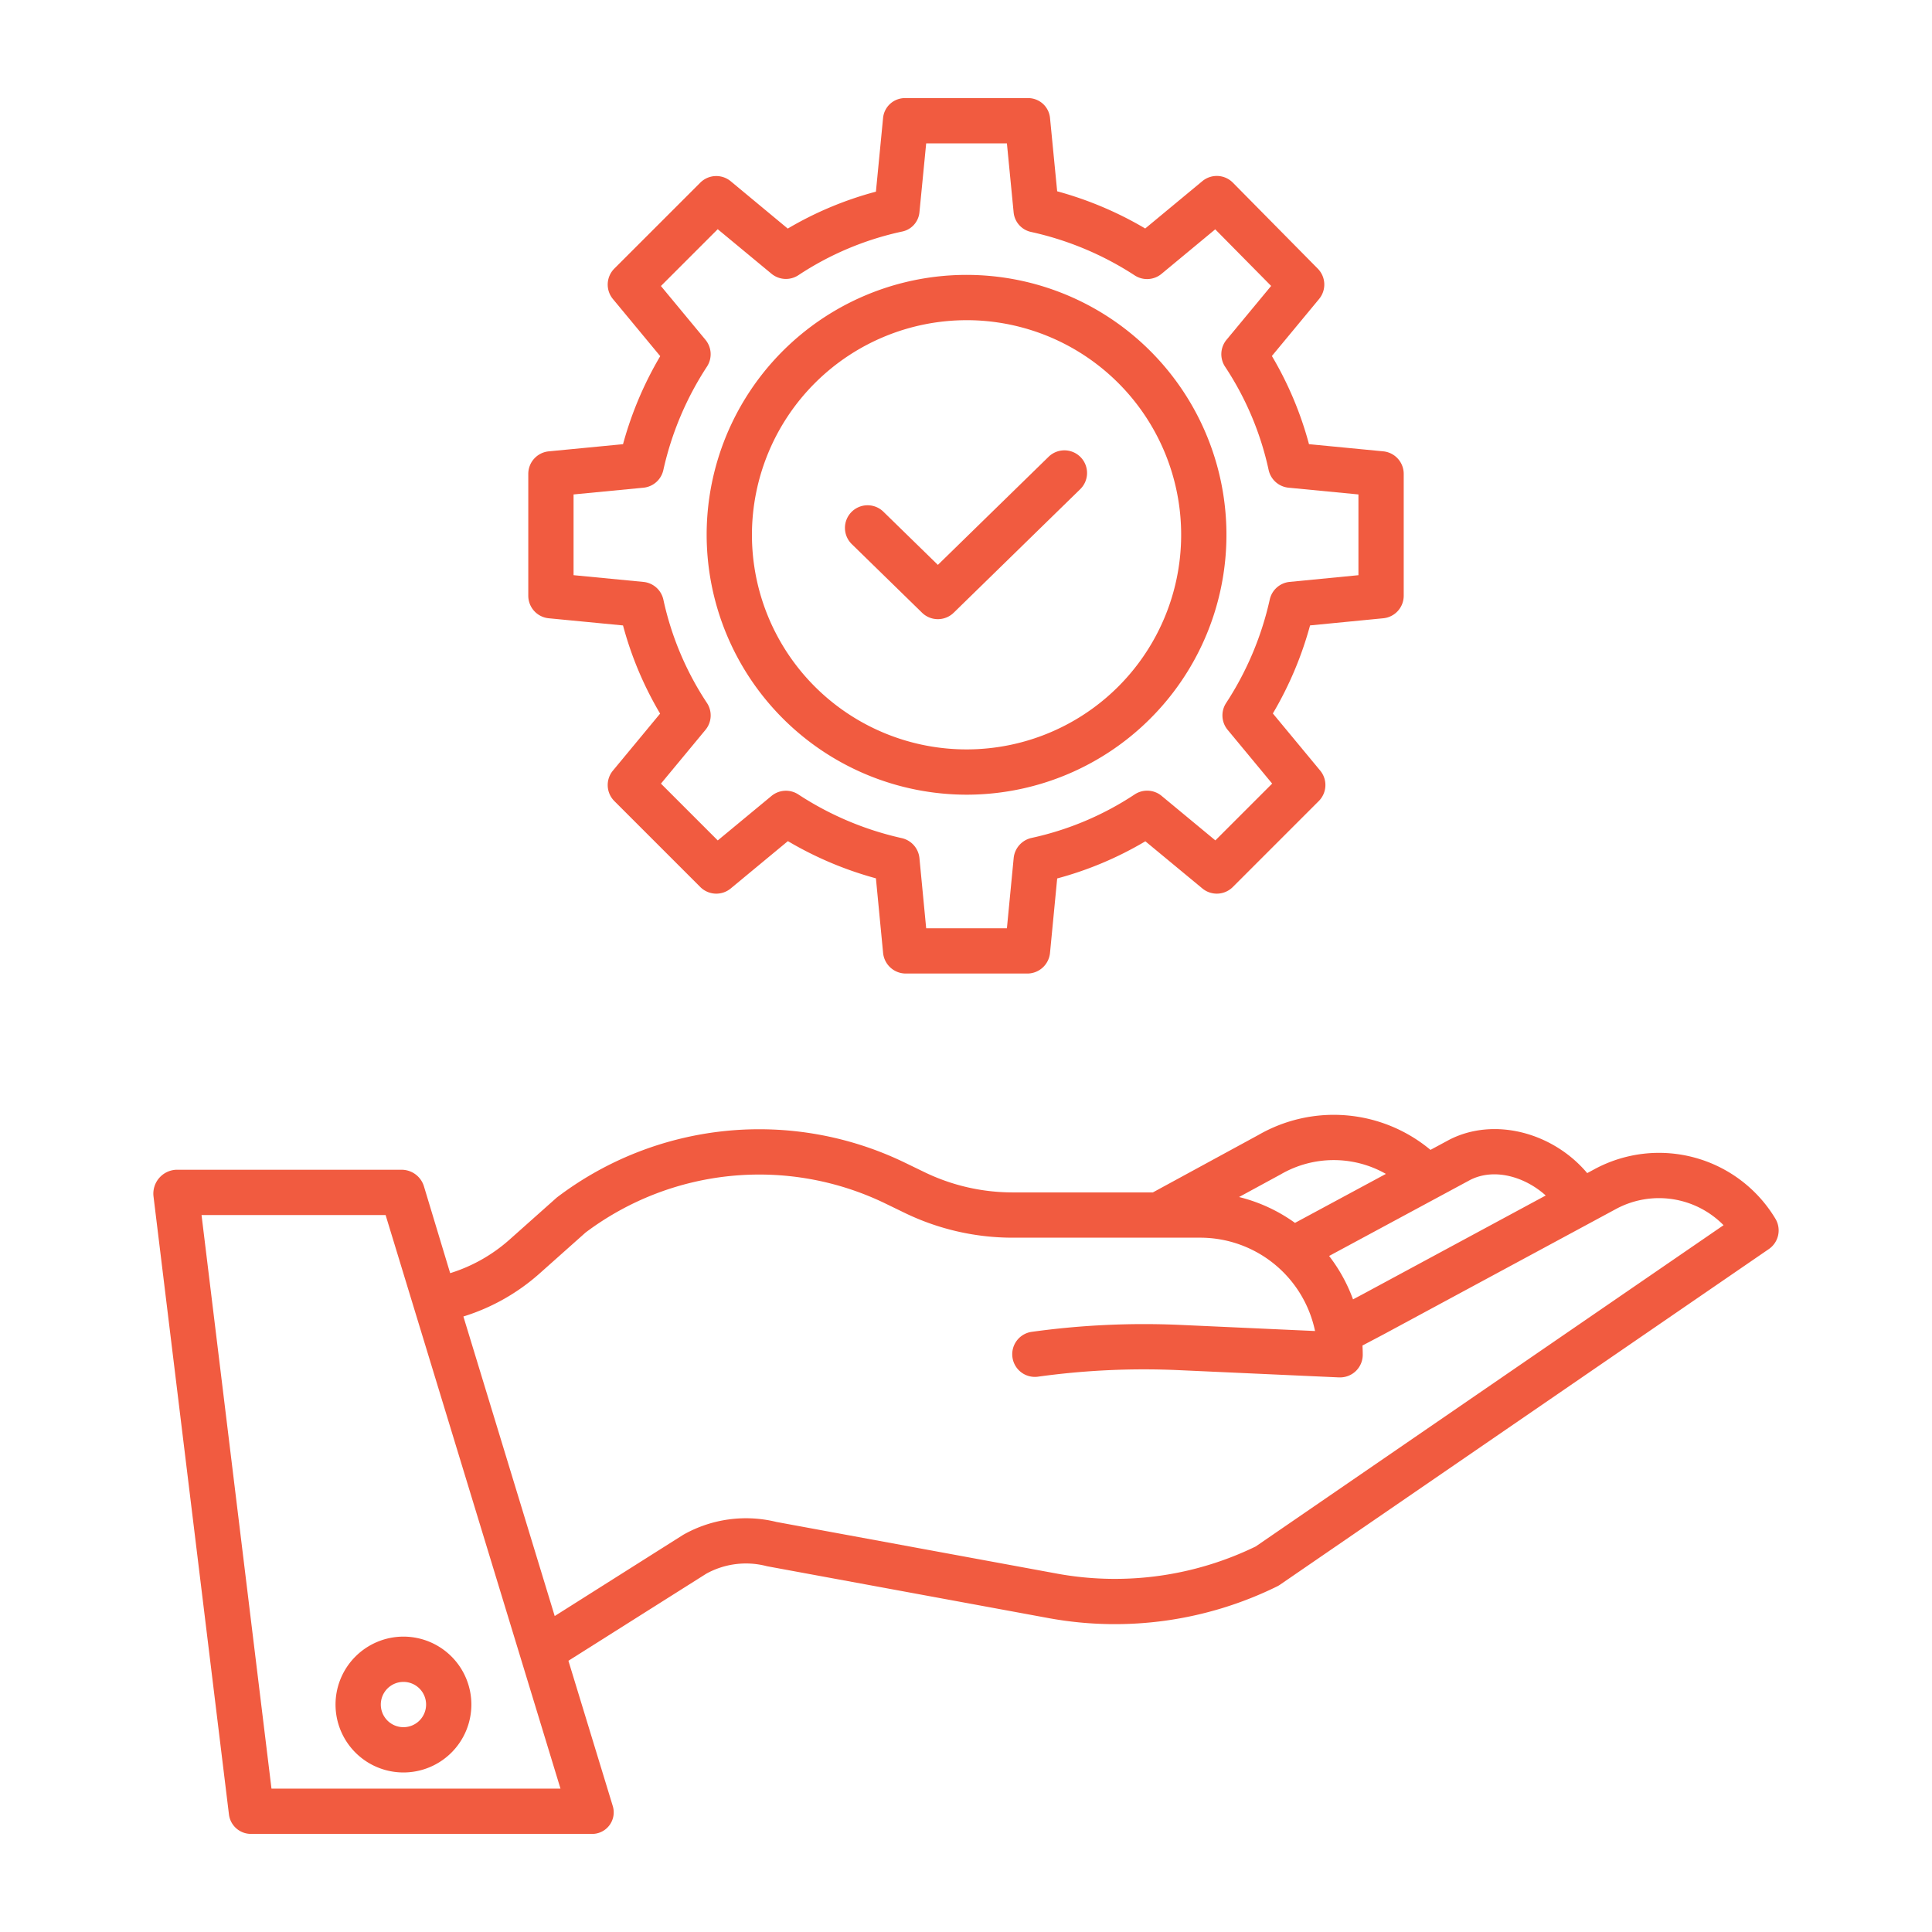 <?xml version="1.0"?>
<svg xmlns="http://www.w3.org/2000/svg" xmlns:xlink="http://www.w3.org/1999/xlink" xmlns:svgjs="http://svgjs.com/svgjs" version="1.1" width="512" height="512" x="0" y="0" viewBox="0 0 512 512" style="enable-background:new 0 0 512 512" xml:space="preserve"><g><title xmlns="http://www.w3.org/2000/svg">a1</title><path xmlns="http://www.w3.org/2000/svg" d="M422.538,309.855l-1.911,1.031c-9.073-10.772-24.592-14.9-36.439-8.9-.045.023-.09.046-.134.07l-4.962,2.673a40.01,40.01,0,0,0-45.59-3.953L305.525,316H268.266a53.539,53.539,0,0,1-23.172-5.319l-5.138-2.489a88.568,88.568,0,0,0-92.178,9q-.2.147-.382.311L134.99,328.547A42.634,42.634,0,0,1,119.3,337.4l-6.93-22.938A6.194,6.194,0,0,0,106.634,310h-60a6.337,6.337,0,0,0-5.956,7.038l20,163.844A5.866,5.866,0,0,0,66.634,486h90a5.715,5.715,0,0,0,5.739-7.439l-11.736-38.442,36.546-23.079a21.772,21.772,0,0,1,15.854-2.033c.124.031.25.065.376.087l74.9,13.8a97.366,97.366,0,0,0,60.154-8.491,5.992,5.992,0,0,0,.734-.43l129.557-88.955a6,6,0,0,0,1.744-8.041A35.975,35.975,0,0,0,422.538,309.855Zm-32.865,2.807c6.479-3.241,14.589-.71,19.957,4.157l-48.61,26.225-2.455,1.3a42.989,42.989,0,0,0-6.336-11.5Zm-50.37-1.387c.048-.026.1-.052.143-.08a27.978,27.978,0,0,1,27.833-.1l-24.094,12.982a42.866,42.866,0,0,0-14.827-6.852ZM71.946,474,53.41,322h48.78l46.342,152Zm260.825-64.168a85.277,85.277,0,0,1-52.3,7.258l-74.708-13.757a33.725,33.725,0,0,0-24.573,3.334c-.094.052-.187.107-.278.165l-33.907,21.436-24.2-79.384a54.635,54.635,0,0,0,20.164-11.374l12.219-10.879a76.618,76.618,0,0,1,79.544-7.641l5.137,2.493a65.6,65.6,0,0,0,28.4,6.517H318.1a31.094,31.094,0,0,1,30.4,24.733l-35.589-1.614a216.705,216.705,0,0,0-39.38,1.816,6,6,0,1,0,1.645,11.885,204.407,204.407,0,0,1,37.193-1.717l42.5,1.923c.091,0,.181,0,.272,0a6,6,0,0,0,6-6c0-.822-.028-1.639-.074-2.45l5.592-2.949,61.569-33.216a24,24,0,0,1,28.533,4.278Z" fill="#f15b40" data-original="#000000"/><path xmlns="http://www.w3.org/2000/svg" d="M88.918,451.721a18,18,0,1,0,18-18A18.021,18.021,0,0,0,88.918,451.721Zm18-6a6,6,0,1,1-6,6A6.006,6.006,0,0,1,106.918,445.721Z" fill="#f15b40" data-original="#000000"/><path xmlns="http://www.w3.org/2000/svg" d="M145.424,163.849l19.682,1.9a92.949,92.949,0,0,0,9.832,23.366l-12.511,15.108a6,6,0,0,0,.379,8.069l22.778,22.778a6,6,0,0,0,8.07.379l15.143-12.54a94.792,94.792,0,0,0,23.331,9.859l1.9,19.748A6.056,6.056,0,0,0,240,258h32.294a6.054,6.054,0,0,0,5.972-5.488l1.9-19.713a92.965,92.965,0,0,0,23.367-9.849l15.108,12.5a6,6,0,0,0,8.069-.383l22.778-22.78a6,6,0,0,0,.379-8.07L337.32,189.077a94.781,94.781,0,0,0,9.86-23.337l19.4-1.892A6,6,0,0,0,372,157.876V125.582a6,6,0,0,0-5.424-5.973l-19.682-1.9a92.934,92.934,0,0,0-9.832-23.366l12.511-15.108a6,6,0,0,0-.352-8.043l-22.49-22.779a6,6,0,0,0-8.1-.405L303.491,60.553a94.785,94.785,0,0,0-23.33-9.859l-1.9-19.477A5.822,5.822,0,0,0,272.291,26H240a5.824,5.824,0,0,0-5.972,5.217l-1.9,19.577a92.812,92.812,0,0,0-23.366,9.781L193.654,48.038a6,6,0,0,0-8.07.366L162.806,71.176a6,6,0,0,0-.379,8.067l12.541,15.14a94.823,94.823,0,0,0-9.859,23.33l-19.685,1.9A6,6,0,0,0,140,125.582v32.294A6,6,0,0,0,145.424,163.849ZM152,131.031l18.507-1.783a6,6,0,0,0,5.289-4.7,82.936,82.936,0,0,1,11.576-27.425,6,6,0,0,0-.421-7.08l-11.8-14.246,15.053-15.054,14.247,11.8a6,6,0,0,0,7.155.371,80.386,80.386,0,0,1,27.35-11.526,5.769,5.769,0,0,0,4.7-5.082L245.447,38h21.394l1.784,18.3a5.884,5.884,0,0,0,4.7,5.186,82.778,82.778,0,0,1,27.425,11.524,6,6,0,0,0,7.08-.447l14.219-11.788,14.815,15-11.82,14.269a6,6,0,0,0-.372,7.154A80.391,80.391,0,0,1,336.2,124.544a6,6,0,0,0,5.288,4.7L360,131.031v21.4l-18.226,1.778a6,6,0,0,0-5.282,4.7,82.915,82.915,0,0,1-11.576,27.425,6,6,0,0,0,.421,7.08l11.8,14.246-15.054,15.053-14.247-11.8a6,6,0,0,0-7.154-.371,80.4,80.4,0,0,1-27.35,11.526,6.075,6.075,0,0,0-4.7,5.353L266.842,246H245.447l-1.784-18.57a6.037,6.037,0,0,0-4.7-5.321,82.984,82.984,0,0,1-27.426-11.592,6,6,0,0,0-7.079.413l-14.247,11.793-15.053-15.055,11.8-14.247a6,6,0,0,0,.372-7.156,80.376,80.376,0,0,1-11.527-27.35,6,6,0,0,0-5.289-4.7L152,152.427Z" fill="#f15b40" data-original="#000000"/><path xmlns="http://www.w3.org/2000/svg" d="M256.144,210.6a68.875,68.875,0,1,0-68.874-68.875A68.953,68.953,0,0,0,256.144,210.6Zm0-125.75a56.875,56.875,0,1,1-56.874,56.875A56.939,56.939,0,0,1,256.144,84.854Z" fill="#f15b40" data-original="#000000"/><path xmlns="http://www.w3.org/2000/svg" d="M244.354,162.379a6,6,0,0,0,8.383,0l33.507-32.714a6,6,0,1,0-8.383-8.586L248.546,149.7l-14.407-14.065a6,6,0,1,0-8.383,8.586Z" fill="#f15b40" data-original="#000000"/></g></svg>
